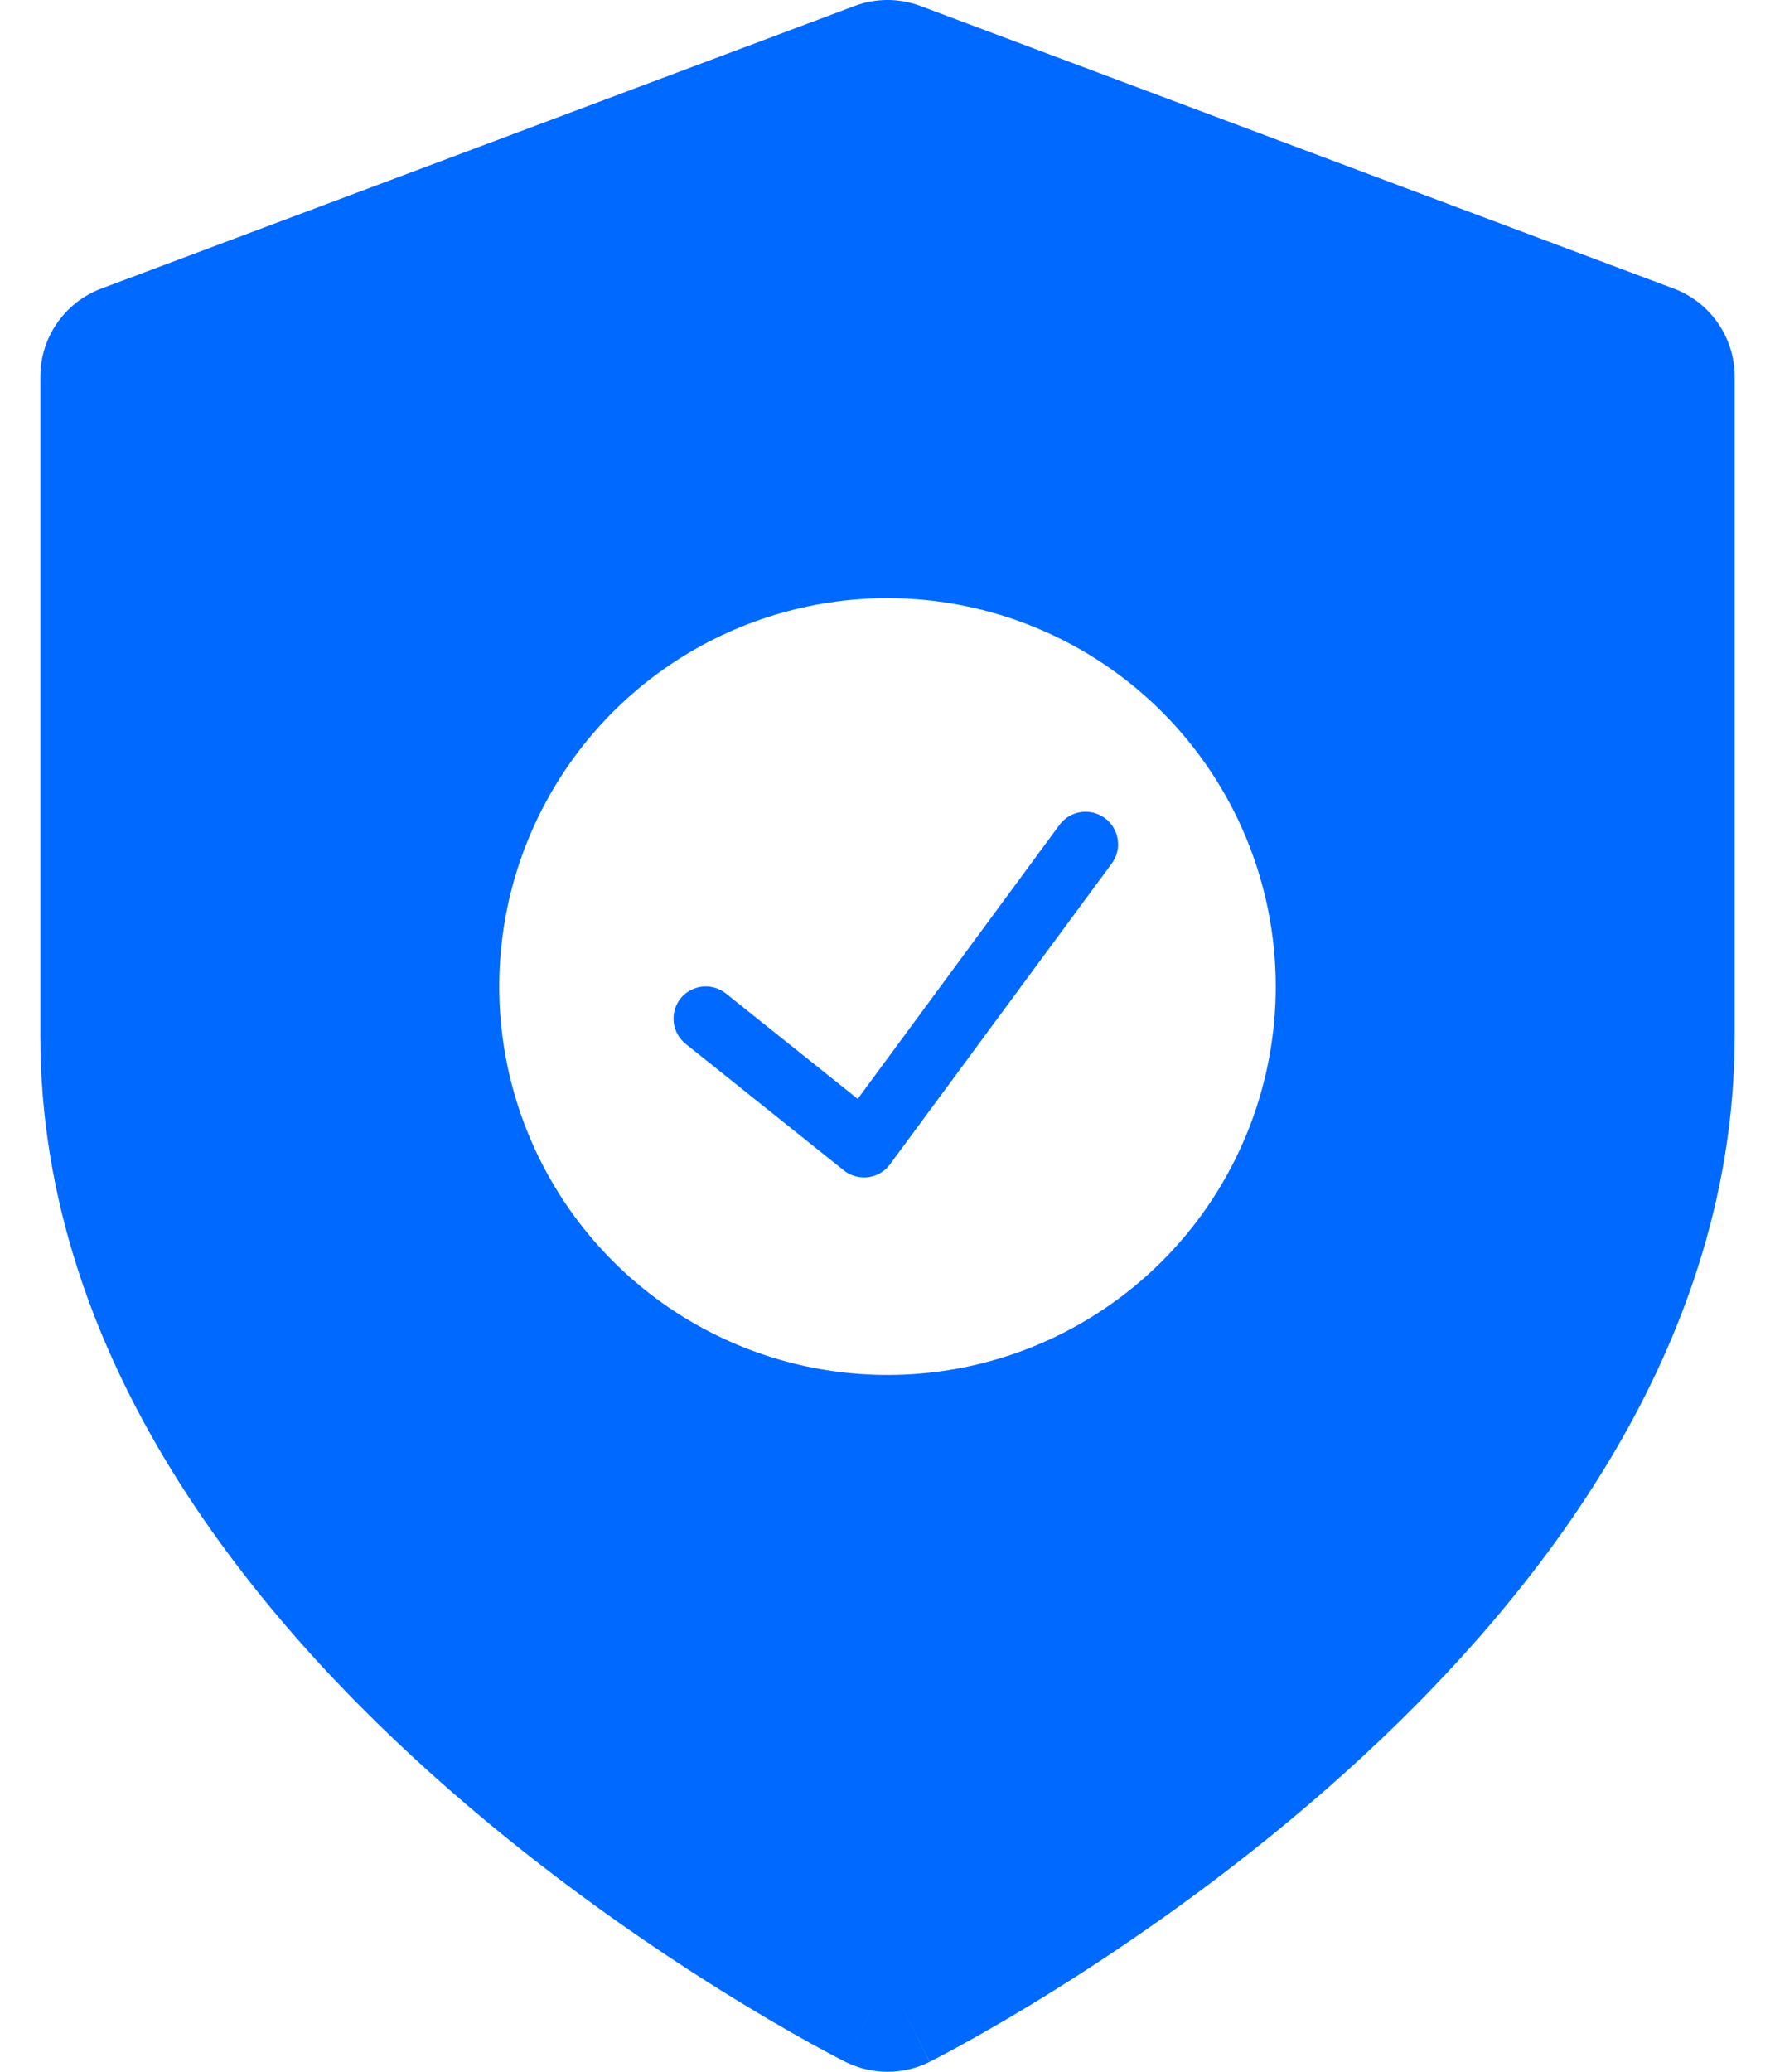 <svg width="36" height="42" viewBox="0 0 36 42" fill="none" xmlns="http://www.w3.org/2000/svg">
<path fill-rule="evenodd" clip-rule="evenodd" d="M17.33 0.122C17.762 -0.041 18.238 -0.041 18.671 0.122L33.944 5.849C34.689 6.128 35.182 6.841 35.182 7.636V21C35.182 27.58 30.826 32.837 26.894 36.278C24.888 38.033 22.89 39.406 21.399 40.338C20.651 40.806 20.025 41.166 19.581 41.411C19.359 41.534 19.183 41.628 19.059 41.693C18.997 41.726 18.949 41.751 18.914 41.768L18.873 41.789L18.861 41.795L18.857 41.798C18.856 41.798 18.855 41.799 18.218 40.526L18.218 40.526L18.854 41.799C18.317 42.068 17.683 42.067 17.145 41.798C17.146 41.799 17.146 41.799 17.683 40.726L17.683 40.725L17.145 41.798L17.14 41.795L17.127 41.789L17.086 41.768C17.052 41.751 17.003 41.726 16.941 41.693C16.818 41.628 16.641 41.534 16.419 41.411C15.976 41.166 15.35 40.806 14.602 40.338C13.11 39.406 11.113 38.033 9.107 36.278C5.174 32.837 0.818 27.58 0.818 21V7.636C0.818 6.841 1.312 6.128 2.057 5.849L17.33 0.122ZM13.625 13.453C14.92 12.588 16.443 12.126 18 12.126C20.088 12.126 22.091 12.956 23.568 14.432C25.044 15.909 25.874 17.912 25.874 20C25.874 21.557 25.412 23.08 24.547 24.375C23.682 25.669 22.452 26.679 21.013 27.275C19.575 27.871 17.991 28.026 16.464 27.723C14.936 27.419 13.533 26.669 12.432 25.568C11.331 24.467 10.581 23.064 10.277 21.536C9.973 20.009 10.129 18.425 10.725 16.987C11.321 15.548 12.331 14.318 13.625 13.453ZM18.052 23.602L22.547 17.507C22.599 17.437 22.637 17.357 22.658 17.272C22.679 17.188 22.683 17.1 22.669 17.014C22.656 16.927 22.625 16.845 22.579 16.771C22.534 16.697 22.474 16.632 22.403 16.581C22.263 16.48 22.089 16.437 21.919 16.463C21.748 16.489 21.594 16.581 21.491 16.719L17.396 22.277L14.719 20.138C14.584 20.032 14.414 19.983 14.243 20.001C14.073 20.02 13.916 20.104 13.807 20.236C13.753 20.303 13.712 20.381 13.687 20.463C13.663 20.546 13.655 20.633 13.664 20.719C13.673 20.805 13.699 20.889 13.741 20.965C13.782 21.04 13.838 21.107 13.905 21.161L17.114 23.727C17.183 23.782 17.263 23.823 17.348 23.846C17.433 23.87 17.522 23.876 17.61 23.865C17.698 23.853 17.782 23.824 17.858 23.779C17.934 23.734 18 23.674 18.052 23.602Z" fill="#0069FF"/>
</svg>
